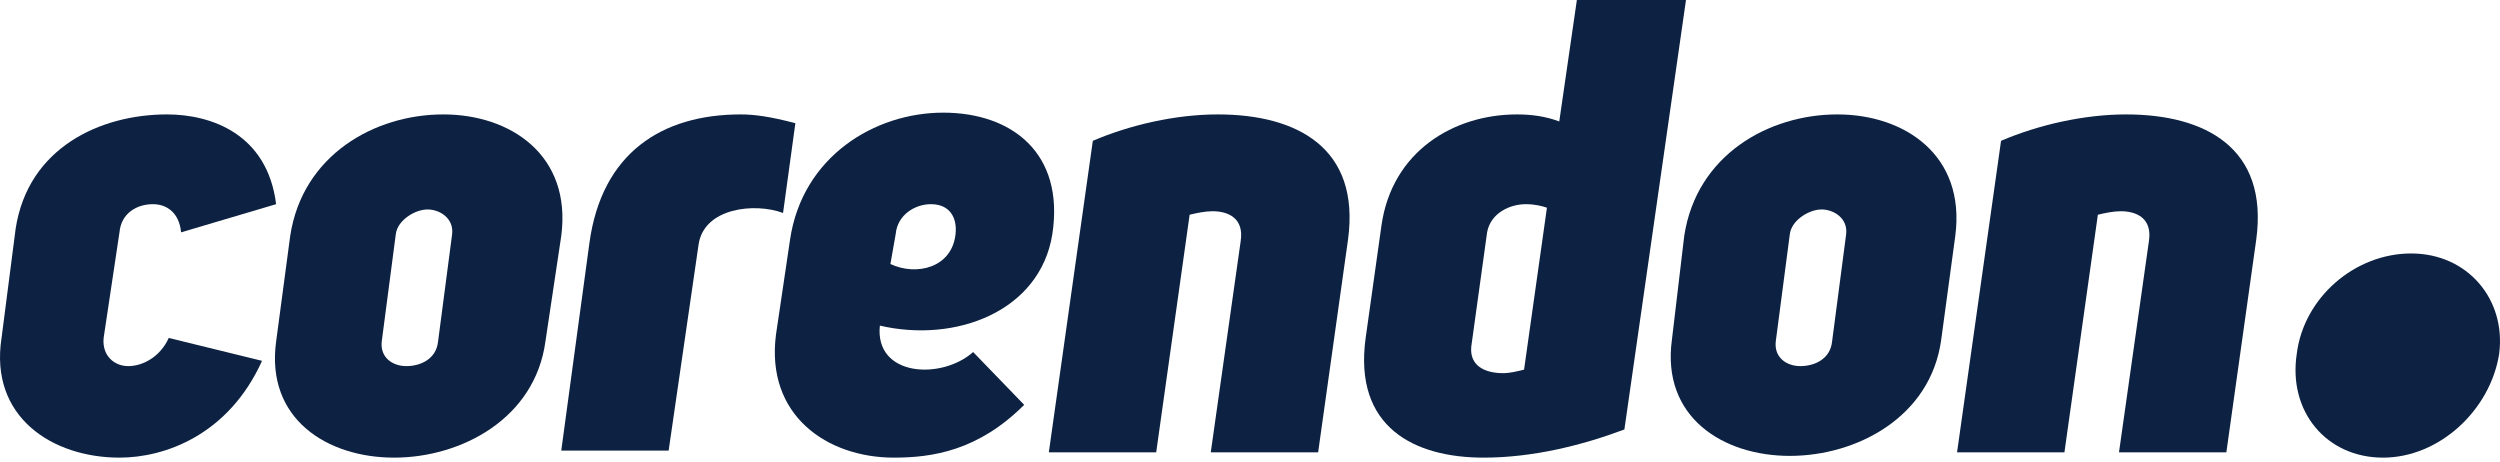 <?xml version="1.0" encoding="UTF-8"?>
<svg xmlns="http://www.w3.org/2000/svg" width="200" height="37" viewBox="0 0 200 37" fill="none">
  <path fill-rule="evenodd" clip-rule="evenodd" d="M129.951 34.358C126.572 35.626 122.629 36.611 118.686 36.611C113.195 36.611 108.266 34.218 109.252 27.036L110.519 18.024C111.364 12.11 116.292 9.153 121.362 9.153C122.488 9.153 123.615 9.294 124.741 9.716L126.149 0H134.879L129.951 34.358ZM123.755 16.616C123.333 16.475 122.77 16.334 122.066 16.334C120.798 16.334 119.249 17.038 118.968 18.587L117.7 27.74C117.56 29.289 118.827 29.852 120.235 29.852C120.798 29.852 121.362 29.712 121.925 29.571L123.755 16.616Z" fill="#0D2242"></path>
  <path fill-rule="evenodd" clip-rule="evenodd" d="M77.851 28.163L81.935 32.387C78.273 36.048 74.612 36.611 71.515 36.611C66.164 36.611 61.236 33.232 62.08 26.754L63.207 19.151C64.192 12.532 69.966 9.012 75.457 9.012C80.949 9.012 85.173 12.251 84.188 18.728C83.202 24.924 76.443 27.459 70.388 26.05C69.966 30.134 75.317 30.416 77.851 28.163ZM71.233 21.122C73.345 22.108 76.161 21.404 76.443 18.728C76.584 17.461 76.021 16.334 74.472 16.334C73.204 16.334 71.796 17.179 71.655 18.728L71.233 21.122Z" fill="#0D2242"></path>
  <path d="M20.964 28.867C18.288 34.781 13.219 36.611 9.558 36.611C4.207 36.611 -0.862 33.373 0.124 27.036L1.25 18.306C2.236 11.828 8.009 9.153 13.36 9.153C16.88 9.153 21.386 10.702 22.09 16.334L14.486 18.587C14.345 17.038 13.36 16.334 12.233 16.334C10.966 16.334 9.699 17.038 9.558 18.587L8.291 27.036C8.15 28.444 9.136 29.289 10.262 29.289C11.389 29.289 12.797 28.585 13.501 27.036L20.964 28.867Z" fill="#0D2242"></path>
  <path fill-rule="evenodd" clip-rule="evenodd" d="M23.217 18.869C24.202 12.392 29.976 9.153 35.467 9.153C40.818 9.153 45.746 12.392 44.901 18.869L43.634 27.318C42.789 33.513 36.875 36.611 31.524 36.611C26.174 36.611 21.245 33.513 22.09 27.318L23.217 18.869ZM31.665 18.728L30.539 27.318C30.398 28.585 31.384 29.289 32.51 29.289C33.637 29.289 34.904 28.726 35.045 27.318L36.171 18.728C36.312 17.461 35.185 16.757 34.2 16.757C33.214 16.757 31.806 17.602 31.665 18.728Z" fill="#0D2242"></path>
  <path d="M62.644 17.038L63.629 9.857C61.517 9.294 60.25 9.153 59.264 9.153C52.928 9.153 48.14 12.251 47.154 19.432L44.901 36.048H53.491L55.885 19.573C56.307 16.616 60.391 16.194 62.644 17.038Z" fill="#0D2242"></path>
  <path d="M97.424 9.153C94.044 9.153 90.383 9.998 87.426 11.265L83.906 36.189H92.495L95.171 17.179C95.734 17.038 96.438 16.898 97.001 16.898C98.269 16.898 99.536 17.461 99.254 19.291L96.861 36.189H105.45L107.844 19.151C108.829 11.828 103.76 9.153 97.424 9.153Z" fill="#0D2242"></path>
  <path fill-rule="evenodd" clip-rule="evenodd" d="M146.989 9.153C141.497 9.153 135.724 12.392 134.739 18.869L133.753 27.177C132.908 33.373 137.836 36.471 143.187 36.471C148.538 36.471 154.452 33.373 155.297 27.177L156.423 18.869C157.268 12.392 152.34 9.153 146.989 9.153ZM142.061 27.318L143.187 18.728C143.328 17.602 144.736 16.757 145.722 16.757C146.707 16.757 147.834 17.461 147.693 18.728L146.567 27.318C146.426 28.726 145.159 29.289 144.032 29.289C142.906 29.289 141.92 28.585 142.061 27.318Z" fill="#0D2242"></path>
  <path d="M160.084 11.265C163.042 9.998 166.703 9.153 170.082 9.153C176.419 9.153 181.488 11.828 180.502 19.151L178.108 36.189H169.519L171.913 19.291C172.194 17.461 170.927 16.898 169.66 16.898C169.096 16.898 168.392 17.038 167.829 17.179L165.154 36.189H156.564L160.084 11.265Z" fill="#0D2242"></path>
  <path d="M199.934 28.303C200.497 23.938 197.399 20.277 192.893 20.277C188.387 20.277 184.304 23.797 183.741 28.303C183.037 32.95 186.134 36.611 190.64 36.611C195.146 36.611 199.23 32.809 199.934 28.303Z" fill="#0D2242"></path>
</svg>
